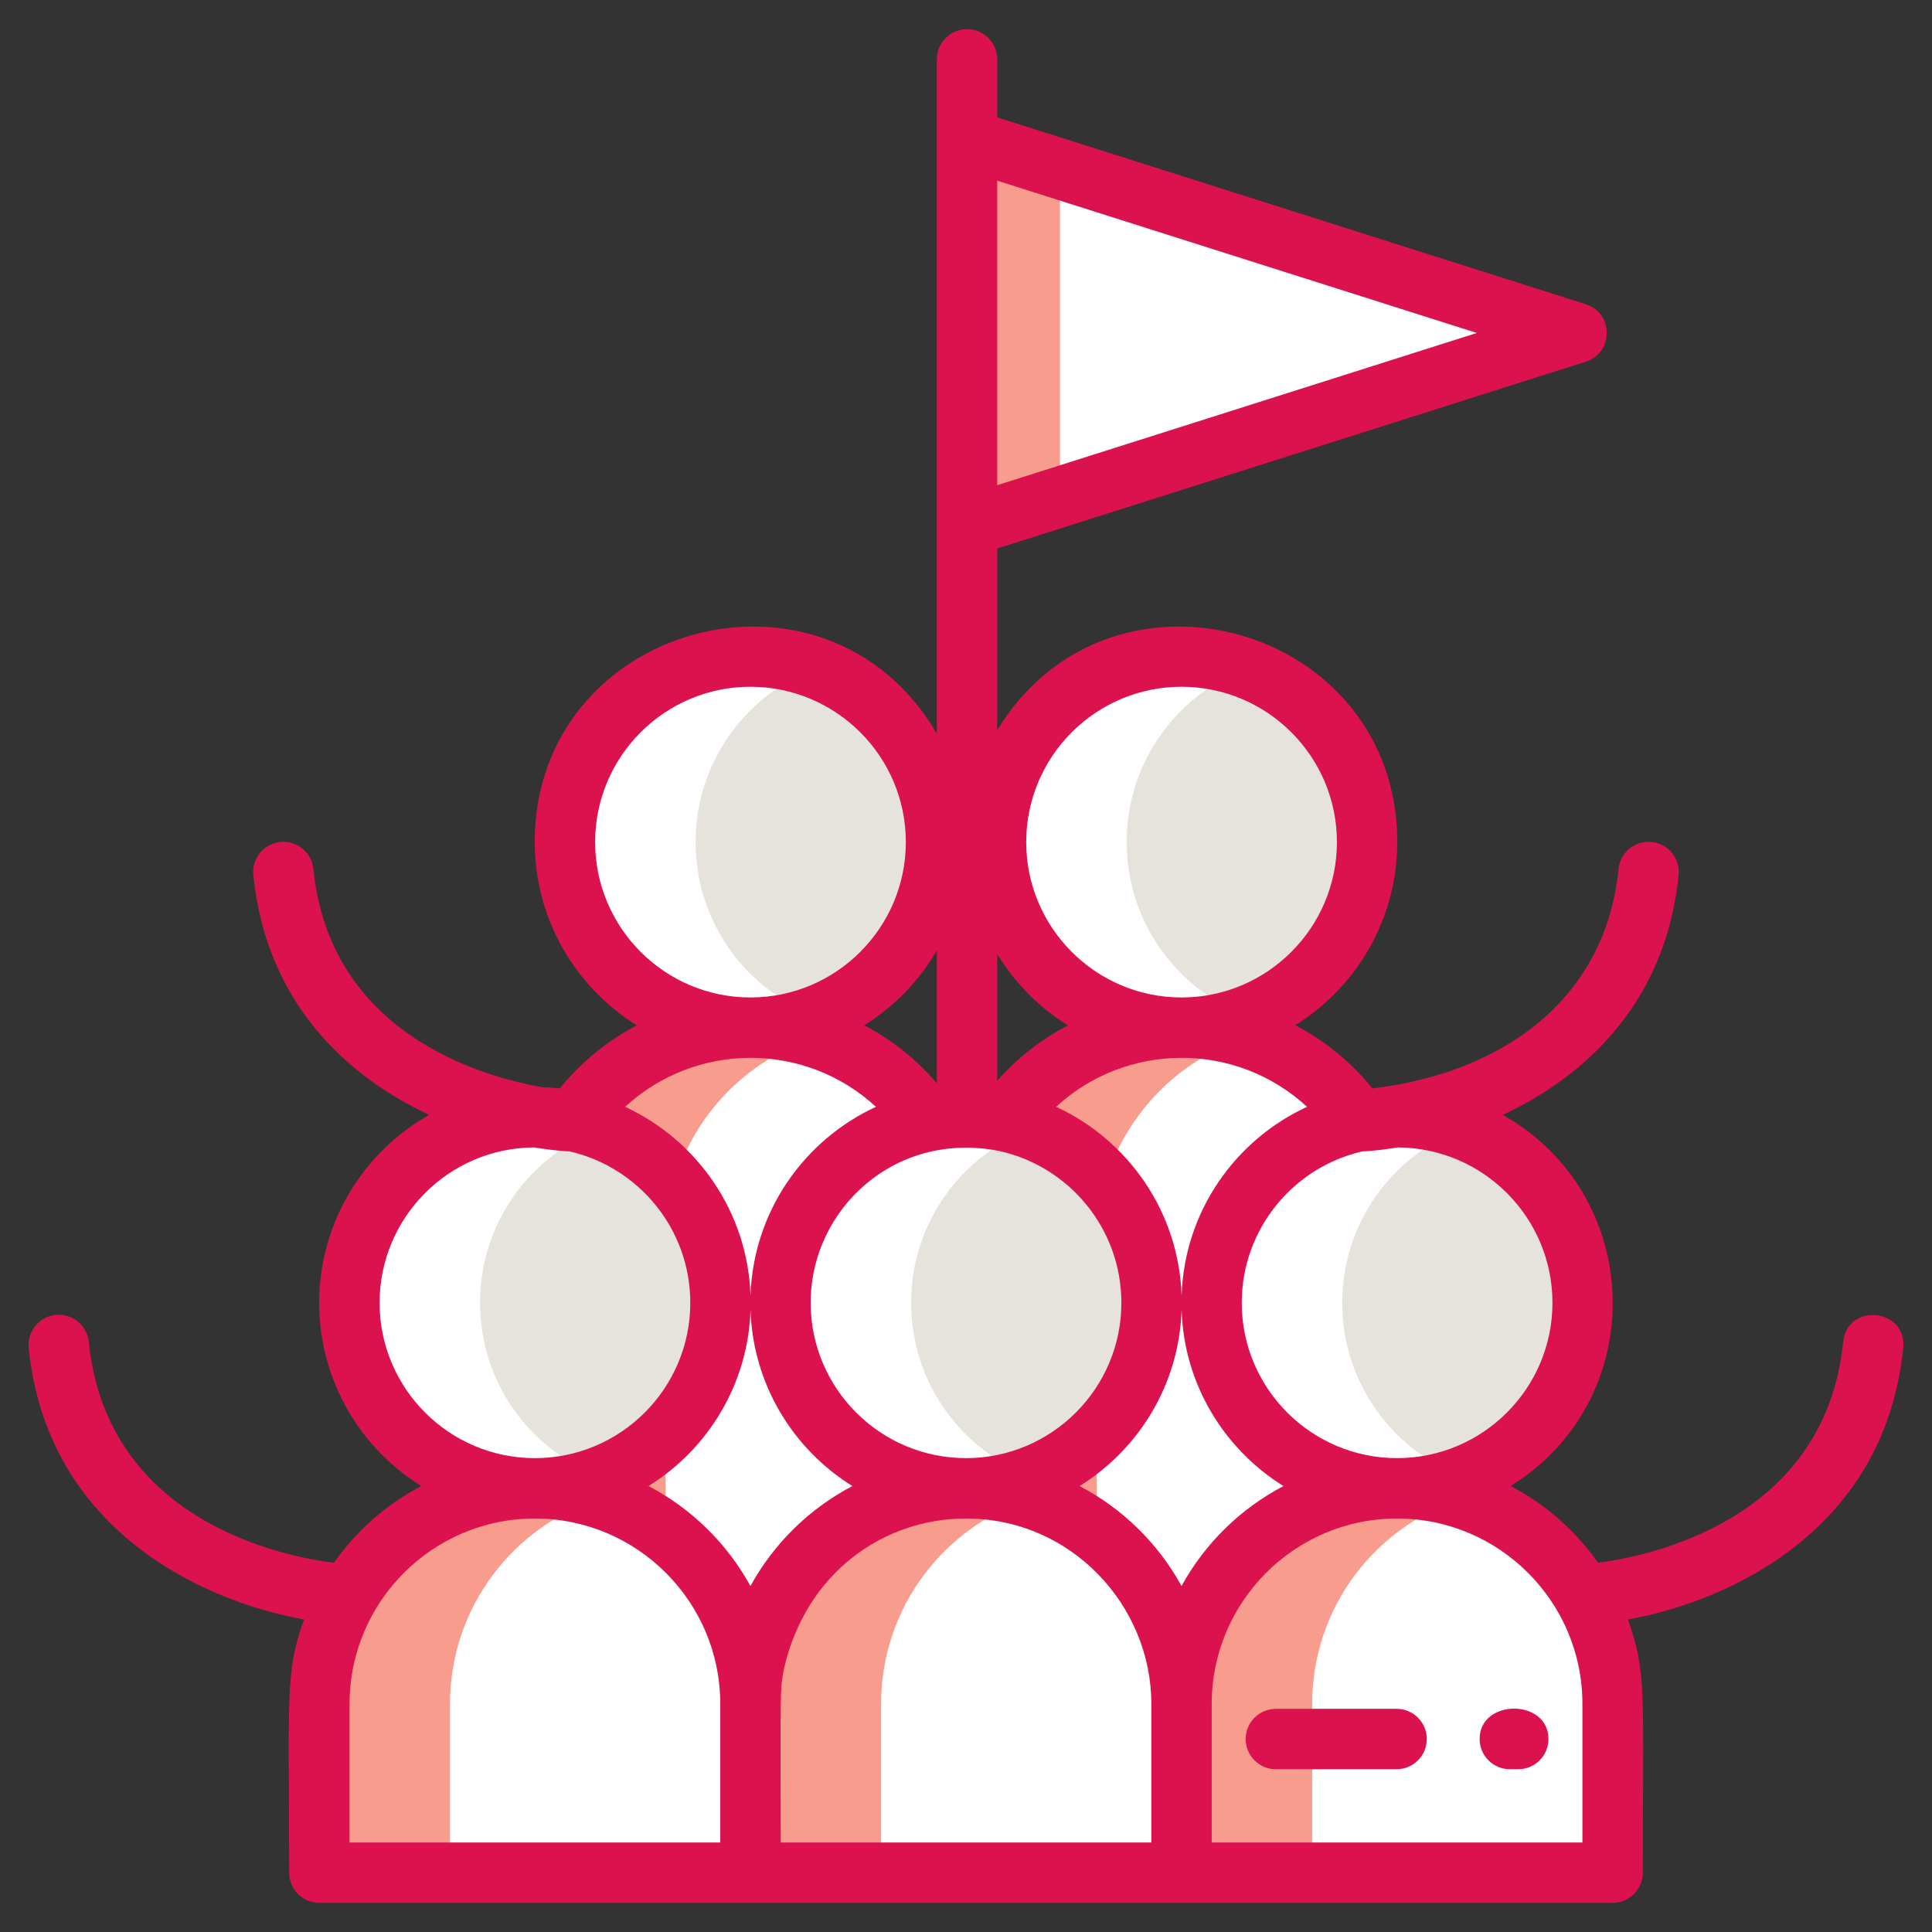 <?xml version="1.0"?>
<svg xmlns="http://www.w3.org/2000/svg" xmlns:xlink="http://www.w3.org/1999/xlink" xmlns:svgjs="http://svgjs.com/svgjs" version="1.1" width="512" height="512" x="0" y="0" viewBox="0 0 256 256" style="enable-background:new 0 0 512 512" xml:space="preserve" class=""><rect x="0" y="0" width="256" height="256" fill="#333333" stroke="none"/><g><g xmlns="http://www.w3.org/2000/svg"><g><g><g><g><g><g><g><path d="m208.906 44.118-80.765-25.642v51.283z" fill="#ffffff" data-original="#44c7b6" style="" class=""/></g></g></g></g><g><g><g><g><path d="m140.455 22.546v43.145l-12.313 4.071v-51.287z" fill="#f89c8d" data-original="#4bdbc3" style="" class=""/></g></g></g></g></g></g><g><g><g><g><g><g><g><g><g><circle cx="99.439" cy="111.581" fill="#e5e3dc" r="24.585" data-original="#ffbb98" style="" class=""/></g></g></g></g><g><g><g><g><path d="m127.998 220.268h-57.117v-55.543c0-15.772 12.786-28.558 28.558-28.558 15.772 0 28.558 12.786 28.558 28.558v55.543z" fill="#ffffff" data-original="#44c7b6" style="" class=""/></g></g></g></g><g><g><g><g><path d="m108.094 134.598c-2.689 1.016-5.608 1.569-8.655 1.569-13.582 0-24.58-11.009-24.58-24.591 0-13.571 10.997-24.58 24.58-24.58 3.047 0 5.966.554 8.655 1.569-9.313 3.497-15.925 12.486-15.925 23.01 0 10.537 6.612 19.527 15.925 23.023z" fill="#ffffff" data-original="#ffcaa6" style="" class=""/></g></g></g></g><g><g><g><g><path d="m108.094 137.506c-11.54 3.658-19.906 14.471-19.906 27.222v55.538h-17.31v-55.538c0-15.775 12.786-28.561 28.561-28.561 3.024.001 5.932.474 8.655 1.339z" fill="#f89c8d" data-original="#4bdbc3" style="" class=""/></g></g></g></g></g><g><g><g><g><g><circle cx="156.559" cy="111.581" fill="#e5e3dc" r="24.585" data-original="#ffbb98" style="" class=""/></g></g></g></g><g><g><g><g><path d="m185.117 220.268h-57.117v-55.543c0-15.772 12.786-28.558 28.558-28.558 15.772 0 28.558 12.786 28.558 28.558v55.543z" fill="#ffffff" data-original="#44c7b6" style="" class=""/></g></g></g></g><g><g><g><g><path d="m165.214 134.598c-2.689 1.016-5.608 1.569-8.655 1.569-13.582 0-24.58-11.009-24.58-24.591 0-13.571 10.997-24.58 24.58-24.58 3.047 0 5.966.554 8.655 1.569-9.313 3.497-15.925 12.486-15.925 23.01 0 10.537 6.612 19.527 15.925 23.023z" fill="#ffffff" data-original="#ffcaa6" style="" class=""/></g></g></g></g><g><g><g><g><path d="m165.214 137.506c-11.54 3.658-19.906 14.471-19.906 27.222v55.538h-17.31v-55.538c0-15.775 12.786-28.561 28.561-28.561 3.023.001 5.931.474 8.655 1.339z" fill="#f89c8d" data-original="#4bdbc3" style="" class=""/></g></g></g></g></g></g><g><g><g><g><g><g><circle cx="70.879" cy="172.628" fill="#e5e3dc" r="24.585" data-original="#ffbb98" style="" class=""/></g></g></g></g><g><g><g><g><path d="m99.438 248.139h-57.117v-22.368c0-15.772 12.786-28.558 28.558-28.558 15.772 0 28.558 12.786 28.558 28.558v22.368z" fill="#ffffff" data-original="#44c7b6" style="" class=""/></g></g></g></g><g><g><g><g><path d="m79.534 195.645c-2.689 1.016-5.608 1.569-8.655 1.569-13.582 0-24.58-11.009-24.58-24.591 0-13.571 10.997-24.58 24.58-24.58 3.047 0 5.966.554 8.655 1.569-9.313 3.497-15.925 12.486-15.925 23.01 0 10.537 6.613 19.526 15.925 23.023z" fill="#ffffff" data-original="#ffcaa6" style="" class=""/></g></g></g></g><g><g><g><g><path d="m79.534 198.553c-11.54 3.658-19.906 14.471-19.906 27.222v22.363h-17.31v-22.363c0-15.775 12.786-28.561 28.561-28.561 3.024 0 5.932.473 8.655 1.339z" fill="#f89c8d" data-original="#4bdbc3" style="" class=""/></g></g></g></g></g><g><g><g><g><g><circle cx="127.999" cy="172.628" fill="#e5e3dc" r="24.585" data-original="#ffbb98" style="" class=""/></g></g></g></g><g><g><g><g><path d="m156.557 248.139h-57.117v-22.368c0-15.772 12.786-28.558 28.558-28.558 15.772 0 28.558 12.786 28.558 28.558v22.368z" fill="#ffffff" data-original="#44c7b6" style="" class=""/></g></g></g></g><g><g><g><g><path d="m136.654 195.645c-2.689 1.016-5.608 1.569-8.655 1.569-13.582 0-24.58-11.009-24.58-24.591 0-13.571 10.997-24.58 24.58-24.58 3.047 0 5.966.554 8.655 1.569-9.313 3.497-15.925 12.486-15.925 23.01 0 10.537 6.612 19.526 15.925 23.023z" fill="#ffffff" data-original="#ffcaa6" style="" class=""/></g></g></g></g><g><g><g><g><path d="m136.654 198.553c-11.54 3.658-19.906 14.471-19.906 27.222v22.363h-17.31v-22.363c0-15.775 12.786-28.561 28.561-28.561 3.023 0 5.931.473 8.655 1.339z" fill="#f89c8d" data-original="#4bdbc3" style="" class=""/></g></g></g></g></g><g><g><g><g><g><circle cx="185.118" cy="172.628" fill="#e5e3dc" r="24.585" data-original="#ffbb98" style="" class=""/></g></g></g></g><g><g><g><g><path d="m213.677 248.139h-57.117v-22.368c0-15.772 12.786-28.558 28.558-28.558 15.772 0 28.558 12.786 28.558 28.558v22.368z" fill="#ffffff" data-original="#44c7b6" style="" class=""/></g></g></g></g><g><g><g><g><path d="m193.773 195.645c-2.689 1.016-5.608 1.569-8.655 1.569-13.582 0-24.58-11.009-24.58-24.591 0-13.571 10.997-24.58 24.58-24.58 3.047 0 5.966.554 8.655 1.569-9.313 3.497-15.925 12.486-15.925 23.01 0 10.537 6.613 19.526 15.925 23.023z" fill="#ffffff" data-original="#ffcaa6" style="" class=""/></g></g></g></g><g><g><g><g><path d="m193.773 198.553c-11.54 3.658-19.906 14.471-19.906 27.222v22.363h-17.31v-22.363c0-15.775 12.786-28.561 28.561-28.561 3.024 0 5.932.473 8.655 1.339z" fill="#f89c8d" data-original="#4bdbc3" style="" class=""/></g></g></g></g></g></g></g></g></g></g><g fill="#5f266d"><path d="m244.229 177.817c-2.391 23.777-25.966 28.421-32.482 29.252-2.98-4.25-6.96-7.75-11.58-10.159 18.539-11.506 17.856-38.526-1.04-49.18-.001 0-.002-.001-.003-.002 10.963-5.136 21.602-14.88 23.302-31.783.222-2.198-1.381-4.159-3.579-4.38-2.196-.224-4.159 1.382-4.38 3.579-1.743 17.334-15.382 27.021-32.61 29.085-2.65-3.285-6.157-6.26-10.23-8.38 8.11-5.04 13.52-14.04 13.52-24.27 0-28.74-37.983-39.477-53.01-14.84v-24.059l77.98-24.75c3.717-1.187 3.697-6.462 0-7.62l-77.98-24.76v-7.69c0-2.21-1.79-4-4-4s-4 1.79-4 4v89.36c-14.676-25.201-53.28-14.645-53.28 14.36 0 10.238 5.408 19.237 13.526 24.287-3.903 2.038-7.385 4.873-10.217 8.364-.326-.052-1.396-.146-2.275-.159-8.425-1.485-28.185-7.263-30.364-28.927-.22-2.197-2.186-3.801-4.38-3.579-2.198.221-3.801 2.182-3.579 4.38 1.699 16.903 12.339 26.647 23.302 31.783-.001.001-.002.001-.003.002-8.69 4.9-14.57 14.23-14.57 24.9 0 10.24 5.41 19.24 13.53 24.28-4.628 2.419-8.597 5.917-11.586 10.165-6.512-.808-30.074-5.375-32.475-29.258-.22-2.197-2.186-3.8-4.38-3.579-2.197.221-3.801 2.182-3.579 4.38 2.403 23.915 22.698 33.495 36.49 35.972-2.552 6.96-1.98 10.109-1.98 33.55 0 2.21 1.79 4 4 4h171.36c2.21 0 4-1.79 4-4 0-23.451.57-26.599-1.98-33.55 13.792-2.478 34.087-12.057 36.49-35.972.531-5.257-7.429-6.07-7.958-.802zm-112.091-153.877 63.55 20.18-63.55 20.17zm48.41 128.62c.008-.003.017-.004.025-.006.992.018 3.598-.339 4.652-.513 11.302.059 20.483 9.275 20.483 20.589 0 11.35-9.24 20.58-20.59 20.58s-20.58-9.23-20.58-20.58c0-9.78 6.85-17.99 16.01-20.07zm-7.36-5.9c-9.56 4.41-16.28 13.94-16.62 25.05-.35-11.11-7.07-20.64-16.63-25.05 9.287-8.561 23.772-8.749 33.25 0zm-16.63-55.66c11.35 0 20.59 9.23 20.59 20.58s-9.24 20.59-20.59 20.59-20.58-9.24-20.58-20.59 9.23-20.58 20.58-20.58zm-24.42 35.42c2.34 3.84 5.56 7.08 9.37 9.45-3.52 1.83-6.71 4.31-9.37 7.34zm.29 26.1c9.23 2.03 16.16 10.28 16.16 20.11 0 11.35-9.24 20.58-20.59 20.58s-20.58-9.23-20.58-20.58c-.001-12.463 11.247-22.869 25.01-20.11zm-8.29-8.995c-2.766-3.222-6.015-5.778-9.625-7.668 3.968-2.469 7.286-5.878 9.625-9.917zm-45.28-31.945c0-11.35 9.23-20.58 20.58-20.58s20.59 9.23 20.59 20.58c0 11.345-9.232 20.581-20.576 20.589-.024 0-.025 0-.025 0-11.345-.005-20.569-9.243-20.569-20.589zm37.21 35.08c-9.561 4.41-16.281 13.94-16.621 25.05-.35-11.1-7.069-20.629-16.619-25.049 9.36-8.608 23.803-8.702 33.24-.001zm-65.77 25.97c0-11.314 9.171-20.53 20.473-20.589 1.081.178 3.678.531 4.65.513.009.003.018.003.026.006 9.16 2.08 16.02 10.29 16.02 20.07 0 11.35-9.24 20.58-20.59 20.58s-20.579-9.23-20.579-20.58zm45.14 71.51h-49.12v-18.37c0-13.54 11.02-24.56 24.56-24.56 13.55 0 24.56 11.037 24.56 24.56zm-9.51-47.23c7.88-4.89 13.21-13.5 13.52-23.36.3 9.86 5.63 18.47 13.5 23.36-5.7 2.98-10.42 7.61-13.51 13.25-3.09-5.64-7.81-10.27-13.51-13.25zm66.63 47.23h-49.12c0-20.204-.134-19.997.45-23.058 2.959-12.823 13.304-19.872 24.11-19.872 14.021 0 24.56 11.601 24.56 24.56zm-9.51-47.23c7.88-4.89 13.21-13.5 13.52-23.36.3 9.86 5.63 18.47 13.5 23.36-5.7 2.98-10.42 7.61-13.51 13.25-3.09-5.64-7.81-10.27-13.51-13.25zm66.63 47.23h-49.12v-18.37c0-13.479 10.96-24.56 24.56-24.56 13.54 0 24.56 11.02 24.56 24.56z" fill="#dc124e" data-original="#5f266d" style="" class=""/><path d="m196.058 230.43c0 2.21 1.79 4 4 4h1.12c2.21 0 4-1.79 4-4 0-5.375-9.12-5.366-9.12 0z" fill="#dc124e" data-original="#5f266d" style="" class=""/><path d="m185.058 226.43h-16c-2.21 0-4 1.79-4 4s1.79 4 4 4h16c2.21 0 4-1.79 4-4s-1.79-4-4-4z" fill="#dc124e" data-original="#5f266d" style="" class=""/></g></g></g></svg>
